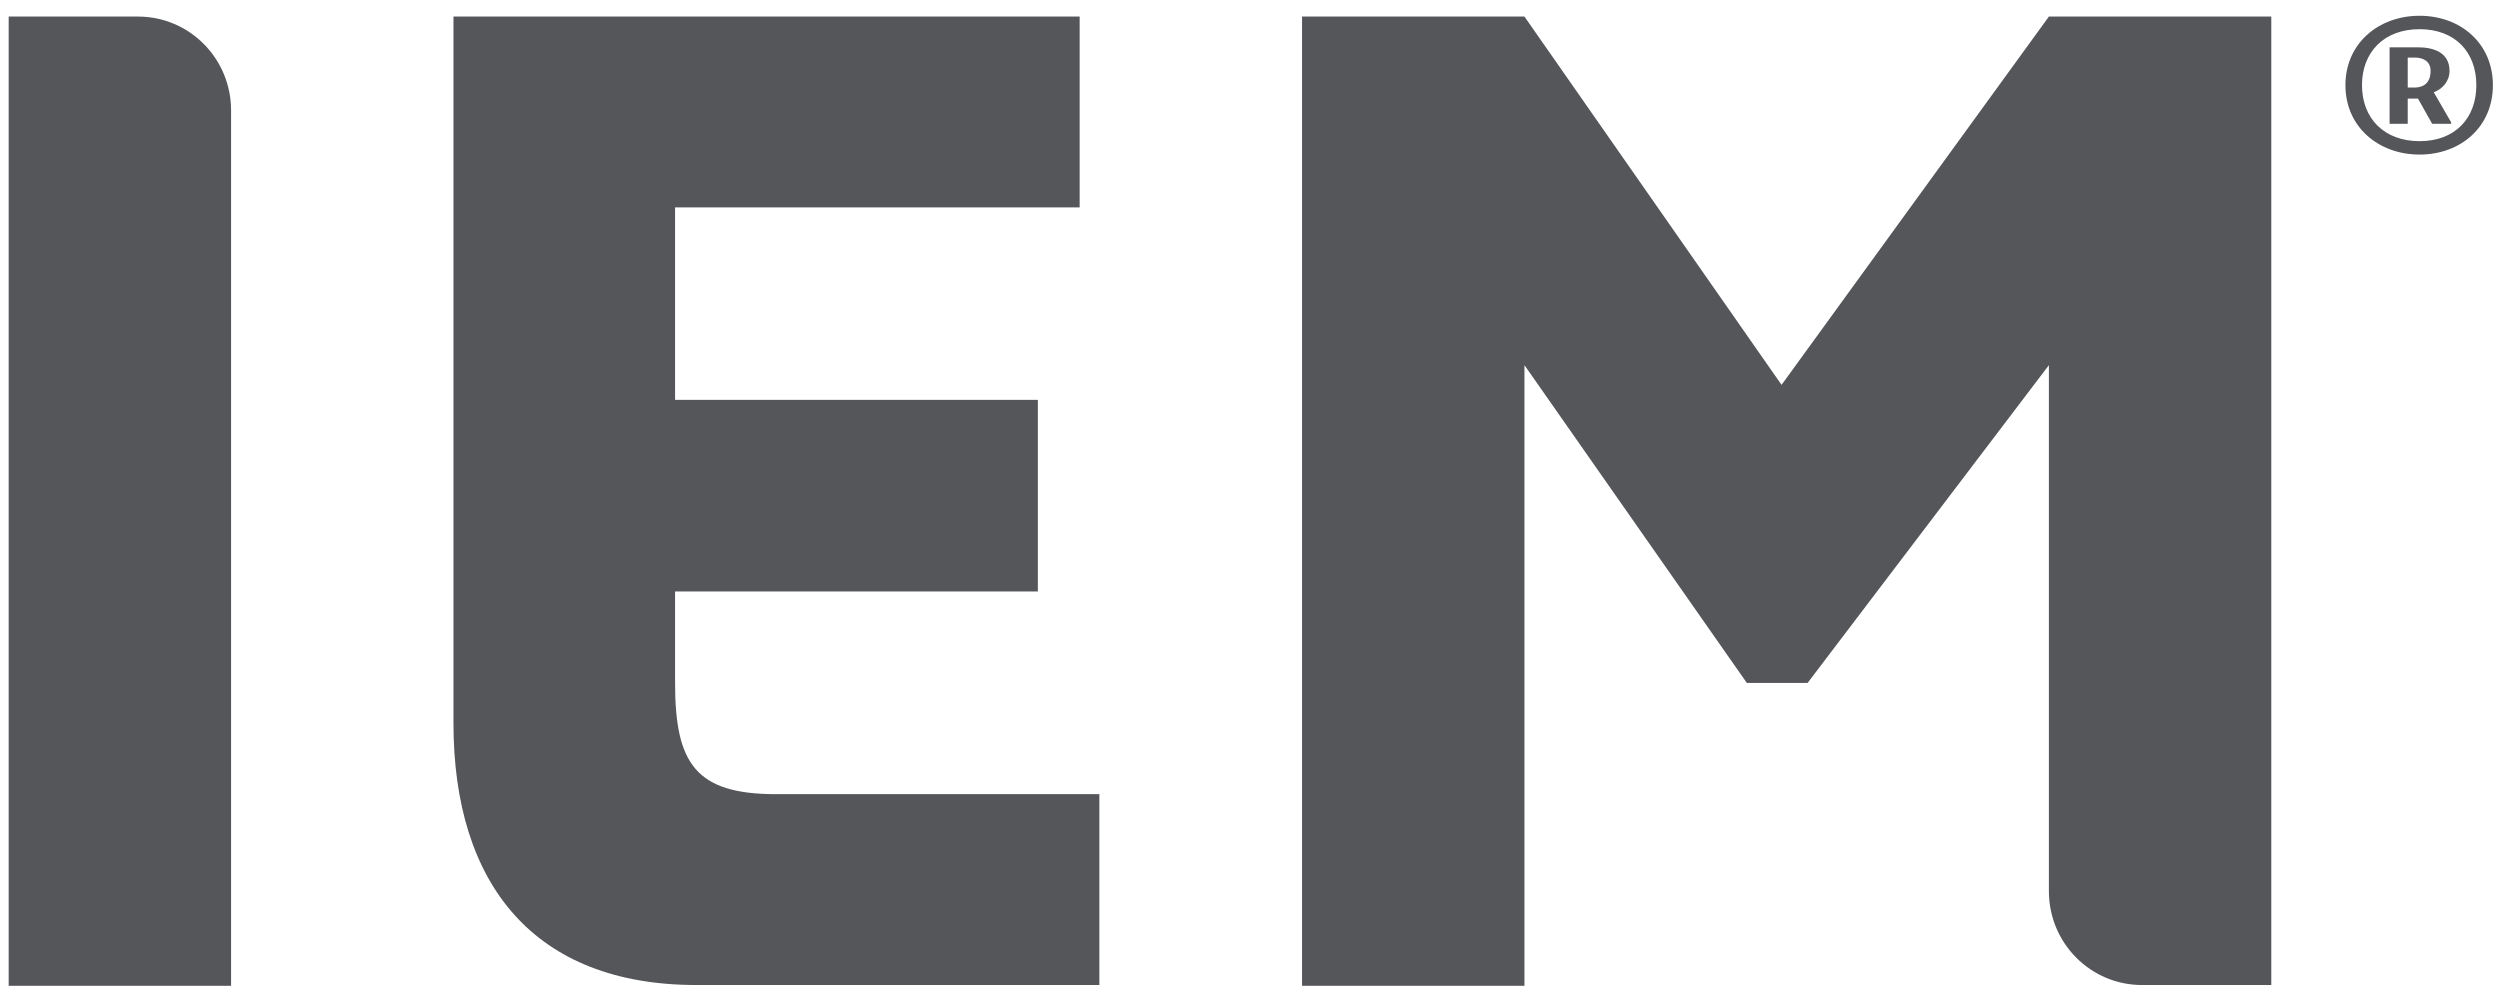 <?xml version="1.0" encoding="UTF-8"?> <!-- Generator: Adobe Illustrator 23.0.3, SVG Export Plug-In . SVG Version: 6.00 Build 0) --> <svg xmlns="http://www.w3.org/2000/svg" xmlns:xlink="http://www.w3.org/1999/xlink" id="Ebene_1" x="0px" y="0px" viewBox="0 0 317 126" style="enable-background:new 0 0 317 126;" xml:space="preserve"> <style type="text/css"> .st0{fill:#54565A;} </style> <g> <path class="st0" d="M29.3,124.9V14c0-6.6-5.3-11.9-11.8-11.9H1.1v122.9H29.3L29.3,124.9z"></path> <path class="st0" d="M88.3,124.9h51.1v-24.2h-41c-10.2,0-12.8-3.9-12.8-14.1V75h46V50.7h-46V26.3h51.3V2.1H57.5v89.6 C57.5,112.2,67.8,124.9,88.3,124.9L88.3,124.9z"></path> <path class="st0" d="M288,124.9V2.1h-28.2l-33.9,46.7L193.3,2.1h-28.2v122.9h28.2V46.3l28.2,40.3h7.7l30.6-40.3V113 c0,6.6,5.3,11.9,11.8,11.9H288L288,124.9z"></path> <path class="st0" d="M306.8,19.6c5.2,0,9.3-3.5,9.3-8.8s-4.1-8.8-9.3-8.8c-5.2,0-9.4,3.5-9.4,8.8S301.6,19.6,306.8,19.6L306.8,19.6 z M306.8,17.9c-4.5,0-7.3-2.9-7.3-7.1c0-4.2,2.8-7.1,7.3-7.1c4.5,0,7.2,2.9,7.2,7.1C314,15,311.3,17.9,306.8,17.9L306.8,17.9z M303,15.7h2.3v-3.2h1.3l1.8,3.2h2.4v-0.2l-2.2-3.8c1.1-0.4,2-1.4,2-2.7c0-2.4-2.1-3-4-3H303V15.7L303,15.7z M305.3,11V7.3h0.9 c1.1,0,2,0.5,2,1.7c0,1.5-0.9,2.1-2,2.1H305.3L305.3,11z"></path> </g> </svg> 